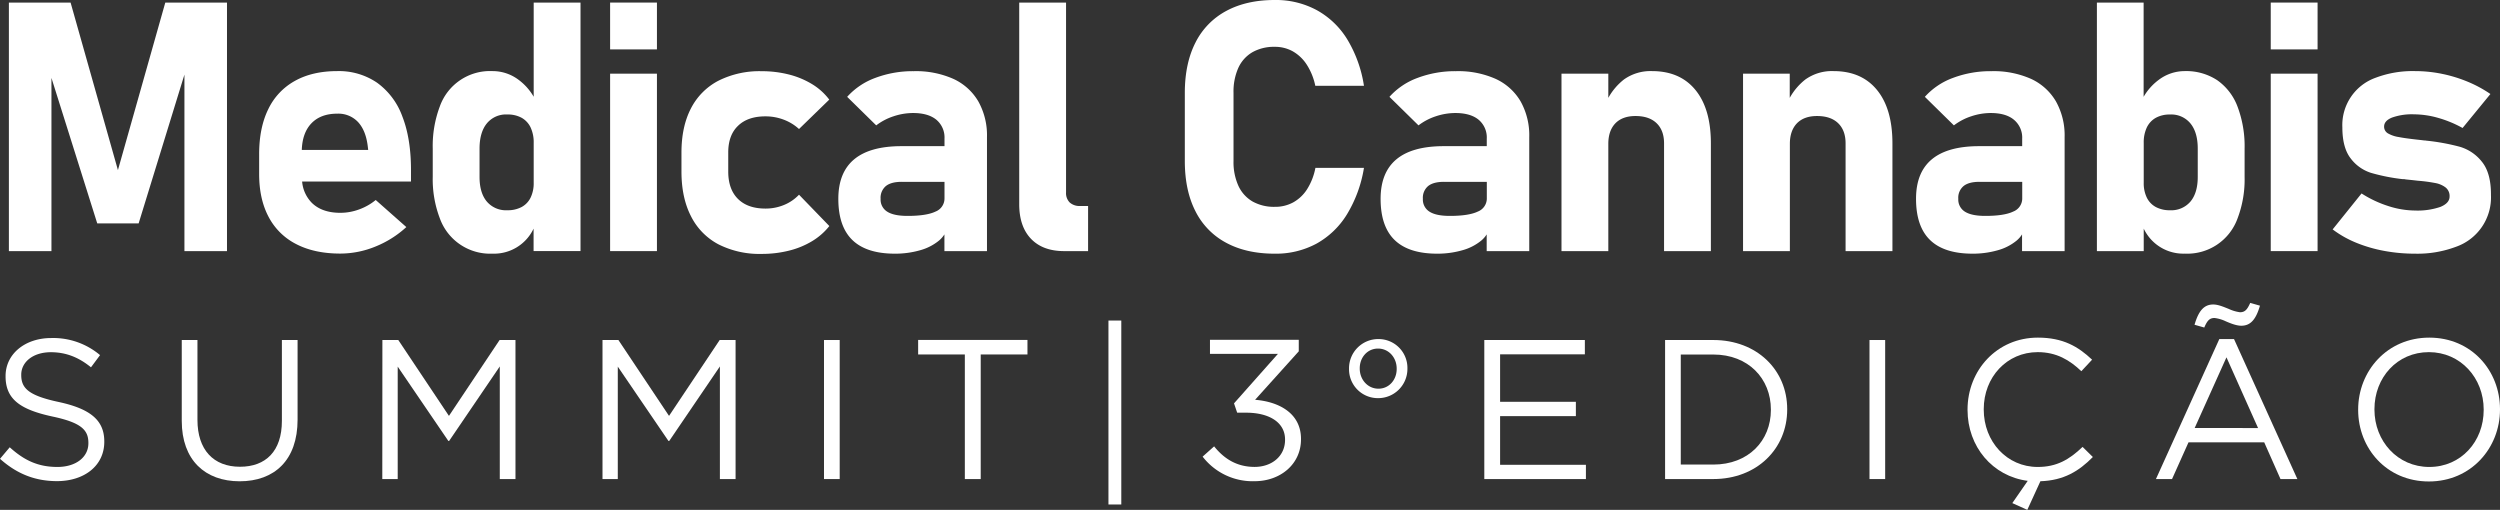 <svg xmlns="http://www.w3.org/2000/svg" viewBox="0 0 973.27 198.49"><rect x="0" y="0" width="973.27" height="198.49" fill="#333333" stroke="none"/><defs><style>.cls-1{fill:#fff;}</style></defs><g id="Layer_2" data-name="Layer 2"><g id="Layer_1-2" data-name="Layer 1"><polygon class="cls-1" points="45.91 66.22 27.48 1 3.46 1 3.46 97.76 20.03 97.76 20.03 30.33 37.86 86.98 53.97 86.98 71.8 29.05 71.8 97.76 88.37 97.76 88.37 1 64.35 1 45.91 66.22"/><path class="cls-1" d="M146.81,32.21a26.34,26.34,0,0,0-15.51-4.53q-9.65,0-16.47,3.8a24.78,24.78,0,0,0-10.38,11q-3.57,7.26-3.56,17.51v7.78q0,9.78,3.72,16.74a24.8,24.8,0,0,0,10.82,10.58q7.08,3.63,17.07,3.63a36.12,36.12,0,0,0,13.57-2.7,39.63,39.63,0,0,0,12.12-7.62L146.27,77.86a21.77,21.77,0,0,1-6.52,3.69,21.06,21.06,0,0,1-7.25,1.3q-7.12,0-11.08-3.86a13.37,13.37,0,0,1-3.8-8.32H160V66.15q0-12.18-3.36-20.8A27.91,27.91,0,0,0,146.81,32.21ZM117.49,58.36c.15-4.33,1.34-7.74,3.59-10.18q3.63-3.93,10.22-3.93a10.5,10.5,0,0,1,8.09,3.27q3,3.25,3.76,9.25l.19,1.59Z"/><path class="cls-1" d="M207.77,37.67a21.79,21.79,0,0,0-6-6.69,16.8,16.8,0,0,0-10.08-3.3,20.73,20.73,0,0,0-20.5,13.85,43.65,43.65,0,0,0-2.72,16.3v11A42.62,42.62,0,0,0,171.23,85a20.82,20.82,0,0,0,20.5,13.75,17.05,17.05,0,0,0,16-9.74v8.74H226V1H207.77Zm-1.2,39.26a8.29,8.29,0,0,1-3.49,3.66,11.42,11.42,0,0,1-5.56,1.26,9.77,9.77,0,0,1-8-3.39q-2.83-3.39-2.83-9.58v-11q0-6.33,2.83-9.82a9.63,9.63,0,0,1,8-3.49,11.2,11.2,0,0,1,5.56,1.29,8.48,8.48,0,0,1,3.49,3.76,13.61,13.61,0,0,1,1.2,6V71.14A12.83,12.83,0,0,1,206.57,76.93Z"/><rect class="cls-1" x="237.52" y="1" width="18.23" height="18.23"/><rect class="cls-1" x="237.52" y="28.68" width="18.23" height="69.08"/><path class="cls-1" d="M287.3,49q3.79-3.71,10.72-3.7a19.88,19.88,0,0,1,7.12,1.3,18.3,18.3,0,0,1,5.92,3.63l11.78-11.45a24,24,0,0,0-6.65-6,32.9,32.9,0,0,0-9-3.76,42.81,42.81,0,0,0-10.68-1.3,35.59,35.59,0,0,0-16.87,3.73,25,25,0,0,0-10.68,10.81q-3.66,7.1-3.66,17.14v7.39q0,10.11,3.66,17.3a25,25,0,0,0,10.68,11,35.35,35.35,0,0,0,16.87,3.76,43.27,43.27,0,0,0,10.64-1.27,32.42,32.42,0,0,0,9-3.69,25,25,0,0,0,6.72-5.89L311.06,75.8a16.68,16.68,0,0,1-5.86,4,18.67,18.67,0,0,1-7.18,1.4q-6.93,0-10.72-3.76t-3.79-10.68V59.36Q283.51,52.64,287.3,49Z"/><path class="cls-1" d="M371.16,30.71a35.82,35.82,0,0,0-15.44-3,41.41,41.41,0,0,0-15,2.63,27.31,27.31,0,0,0-10.91,7.36l11.31,11.11a22.64,22.64,0,0,1,6.72-3.53A24.14,24.14,0,0,1,355.45,44c3.91,0,6.92.86,9.05,2.59A9,9,0,0,1,367.7,54V56.9H351q-12.3,0-18.46,5.12T326.37,77.4q0,10.77,5.49,16.07t16.61,5.29a35.13,35.13,0,0,0,9.61-1.3,19.89,19.89,0,0,0,7.59-3.89,10.71,10.71,0,0,0,2-2.32v6.51h16.57V53.37a27,27,0,0,0-3.36-13.87A21.74,21.74,0,0,0,371.16,30.71Zm-7,51.68q-3.57,1.67-10.88,1.66c-3.51,0-6.12-.54-7.85-1.63a5.5,5.5,0,0,1-2.6-5,5.94,5.94,0,0,1,2.06-5q2.07-1.64,6.19-1.63H367.7V77.2A5.46,5.46,0,0,1,364.14,82.39Z"/><path class="cls-1" d="M416.45,78.83a5.15,5.15,0,0,1-1.43-3.9V1H396.79V79.46q0,8.72,4.59,13.51t12.91,4.79h9.31V80.19h-3.06A5.69,5.69,0,0,1,416.45,78.83Z"/><path class="cls-1" d="M482.08,26.45a13.54,13.54,0,0,1,5.49-6.12,17,17,0,0,1,8.71-2.1,14.08,14.08,0,0,1,7.09,1.8,15.76,15.76,0,0,1,5.39,5.19,24.32,24.32,0,0,1,3.3,8.19H531a49.19,49.19,0,0,0-6.49-18.07A32.08,32.08,0,0,0,512.59,3.93,33.44,33.44,0,0,0,496.28,0q-11,0-18.89,4.26a28.34,28.34,0,0,0-12,12.34q-4.12,8.08-4.13,19.54V62.69q0,11.44,4.13,19.53a28.17,28.17,0,0,0,12,12.31q7.85,4.23,18.89,4.23a33.26,33.26,0,0,0,16.28-3.93A32.28,32.28,0,0,0,524.4,83.42,50.21,50.21,0,0,0,531,65.35h-18.9a23.86,23.86,0,0,1-3.2,8.25,15.15,15.15,0,0,1-5.39,5.16,14.56,14.56,0,0,1-7.19,1.76,17.07,17.07,0,0,1-8.71-2.09,13.57,13.57,0,0,1-5.49-6.09,22.26,22.26,0,0,1-1.9-9.65V36.14A22.54,22.54,0,0,1,482.08,26.45Z"/><path class="cls-1" d="M582.27,30.71a35.82,35.82,0,0,0-15.44-3,41.41,41.41,0,0,0-15,2.63,27.31,27.31,0,0,0-10.91,7.36l11.31,11.11a22.64,22.64,0,0,1,6.72-3.53A24.14,24.14,0,0,1,566.56,44q5.87,0,9.05,2.59a9,9,0,0,1,3.2,7.39V56.9h-16.7q-12.32,0-18.47,5.12T537.48,77.4q0,10.77,5.49,16.07t16.61,5.29a35.13,35.13,0,0,0,9.61-1.3,19.89,19.89,0,0,0,7.59-3.89,10.44,10.44,0,0,0,2-2.32v6.51h16.57V53.37A27,27,0,0,0,592,39.5,21.74,21.74,0,0,0,582.27,30.71Zm-7,51.68q-3.56,1.67-10.88,1.66c-3.51,0-6.12-.54-7.85-1.63a5.52,5.52,0,0,1-2.6-5,5.94,5.94,0,0,1,2.06-5q2.07-1.64,6.19-1.63h16.64V77.2A5.46,5.46,0,0,1,575.25,82.39Z"/><path class="cls-1" d="M643.17,27.68a17.77,17.77,0,0,0-10.95,3.26,23.6,23.6,0,0,0-6.09,7.16V28.68H607.9V97.76h18.23V56q0-5.12,2.76-8c1.84-1.88,4.45-2.83,7.82-2.83q5.32,0,8.22,2.8t2.9,7.85V97.76h18.23V55.83q0-13.44-6-20.79T643.17,27.68Z"/><path class="cls-1" d="M713.85,27.68a17.77,17.77,0,0,0-11,3.26,23.6,23.6,0,0,0-6.09,7.16V28.68H678.58V97.76h18.23V56q0-5.12,2.76-8c1.84-1.88,4.45-2.83,7.82-2.83q5.33,0,8.22,2.8t2.89,7.85V97.76h18.24V55.83q0-13.44-6-20.79T713.85,27.68Z"/><path class="cls-1" d="M790.71,30.71a35.79,35.79,0,0,0-15.44-3,41.41,41.41,0,0,0-15,2.63,27.31,27.31,0,0,0-10.91,7.36l11.31,11.11a22.82,22.82,0,0,1,6.73-3.53A24,24,0,0,1,775,44q5.85,0,9,2.59A9,9,0,0,1,787.25,54V56.9h-16.7q-12.31,0-18.47,5.12T745.93,77.4q0,10.77,5.49,16.07T768,98.76a35.2,35.2,0,0,0,9.62-1.3,19.85,19.85,0,0,0,7.58-3.89,10.44,10.44,0,0,0,2-2.32v6.51h16.57V53.37a27,27,0,0,0-3.36-13.87A21.74,21.74,0,0,0,790.71,30.71Zm-7,51.68q-3.56,1.67-10.88,1.66-5.25,0-7.85-1.63a5.52,5.52,0,0,1-2.6-5,5.92,5.92,0,0,1,2.07-5q2.05-1.64,6.19-1.63h16.63V77.2A5.45,5.45,0,0,1,783.69,82.39Z"/><path class="cls-1" d="M863.16,31.21a21.93,21.93,0,0,0-12.55-3.53A16.8,16.8,0,0,0,840.53,31a21.79,21.79,0,0,0-6,6.69V1H816.34V97.76h18.23V89a17.05,17.05,0,0,0,16,9.74A20.79,20.79,0,0,0,871.11,85a42.61,42.61,0,0,0,2.73-16.13v-11a43.64,43.64,0,0,0-2.73-16.3A21.84,21.84,0,0,0,863.16,31.21ZM855.6,68.88q0,6.18-2.83,9.58a9.77,9.77,0,0,1-7.95,3.39,11.38,11.38,0,0,1-5.55-1.26,8.32,8.32,0,0,1-3.5-3.66,12.83,12.83,0,0,1-1.2-5.79V55.63a13.61,13.61,0,0,1,1.2-6,8.5,8.5,0,0,1,3.5-3.76,11.16,11.16,0,0,1,5.55-1.29,9.63,9.63,0,0,1,7.95,3.49q2.84,3.49,2.83,9.82Z"/><rect class="cls-1" x="884.02" y="28.68" width="18.23" height="69.08"/><rect class="cls-1" x="884.02" y="1" width="18.23" height="18.23"/><path class="cls-1" d="M966.25,63a17.05,17.05,0,0,0-8.62-5.86,83.37,83.37,0,0,0-13.11-2.39,2.74,2.74,0,0,0-.6-.07,2.77,2.77,0,0,1-.6-.06l-1.19-.14-1.2-.13c-3.11-.35-5.47-.68-7.09-1A12,12,0,0,1,929.78,52a3,3,0,0,1-1.63-2.7q0-2.27,3.06-3.52a23,23,0,0,1,8.59-1.27,34.74,34.74,0,0,1,9.45,1.4,44.18,44.18,0,0,1,9.45,3.92L969.54,36.6a48.06,48.06,0,0,0-8.85-4.79,54,54,0,0,0-10-3.06,52.43,52.43,0,0,0-10.48-1.07,40.72,40.72,0,0,0-15.31,2.57,19.56,19.56,0,0,0-13,19.33q0,7.92,3.23,12.08A15.9,15.9,0,0,0,923,67.28a73.64,73.64,0,0,0,12.37,2.46,3.82,3.82,0,0,1,.57,0,3.39,3.39,0,0,1,.57.1l2.49.26,2.43.27a60.34,60.34,0,0,1,6.72.9A9.32,9.32,0,0,1,952.11,73a4.22,4.22,0,0,1,1.53,3.53q0,2.53-3.53,4a27.34,27.34,0,0,1-9.91,1.43,34.49,34.49,0,0,1-10.39-1.73,43.77,43.77,0,0,1-10.44-4.92l-11.25,14a40.62,40.62,0,0,0,9,5.12,54.89,54.89,0,0,0,11,3.23,65.39,65.39,0,0,0,12.05,1.1,42.59,42.59,0,0,0,16-2.7,20.36,20.36,0,0,0,13.58-20.13Q969.81,67.41,966.25,63Z"/><path class="cls-1" d="M0,178.62l3.79-4.49c5.64,5.11,11.06,7.66,18.56,7.66,7.27,0,12.06-3.87,12.06-9.21v-.15c0-5-2.7-7.89-14.07-10.29-12.45-2.7-18.17-6.72-18.17-15.62v-.15c0-8.51,7.5-14.77,17.78-14.77a28.26,28.26,0,0,1,19,6.65L35.42,143c-5-4.1-10.06-5.88-15.62-5.88-7,0-11.53,3.87-11.53,8.74V146c0,5.11,2.79,8,14.7,10.52,12.06,2.63,17.63,7,17.63,15.31V172c0,9.28-7.73,15.31-18.48,15.31C13.53,187.28,6.5,184.42,0,178.62Z"/><path class="cls-1" d="M70.76,163.85V132.37h6.11v31.09c0,11.68,6.27,18.25,16.55,18.25,10,0,16.32-6,16.32-17.86V132.37h6.11v31c0,15.78-9,24-22.58,24C79.89,187.35,70.76,179.16,70.76,163.85Z"/><path class="cls-1" d="M148.87,132.37h6.19l19.72,29.54,19.72-29.54h6.18V186.5h-6.11V142.66l-19.72,29h-.31l-19.71-28.93V186.5h-6Z"/><path class="cls-1" d="M234.56,132.37h6.19l19.71,29.54,19.72-29.54h6.19V186.5h-6.11V142.66l-19.72,29h-.31l-19.72-28.93V186.5h-5.95Z"/><path class="cls-1" d="M320.79,132.37h6.11V186.5h-6.11Z"/><path class="cls-1" d="M375.62,138H357.44v-5.65H400V138H381.8V186.5h-6.18Z"/><path class="cls-1" d="M431.53,124.79h5V196.4h-5Z"/><path class="cls-1" d="M468.19,177.77l4.48-4c4.1,5.11,9.13,8,15.78,8s11.83-4.17,11.83-10.51v-.16c0-6.73-6.26-10.44-15.16-10.44h-3.48l-1.23-3.63,17.09-19.26H471.05v-5.49h34.57v4.49l-17,18.87c9.44.77,17.87,5.33,17.87,15.23v.16c0,9.66-8,16.31-18.1,16.31A24.57,24.57,0,0,1,468.19,177.77Z"/><path class="cls-1" d="M525.19,143.66v-.15A11.38,11.38,0,0,1,536.63,132a11.22,11.22,0,0,1,11.29,11.36v.16A11.38,11.38,0,0,1,536.48,155,11.22,11.22,0,0,1,525.19,143.66Zm18.55,0v-.15c0-4.33-3.09-7.81-7.26-7.81s-7.12,3.48-7.12,7.65v.16c0,4.25,3.09,7.81,7.27,7.81S543.74,147.84,543.74,143.66Z"/><path class="cls-1" d="M577.85,132.37H617v5.57H584v18.48H613.5V162H584v18.95h33.41v5.56H577.85Z"/><path class="cls-1" d="M648.23,132.37H667c17,0,28.77,11.68,28.77,26.91v.16c0,15.23-11.76,27.06-28.77,27.06H648.23Zm6.11,5.65v42.84H667c13.69,0,22.42-9.28,22.42-21.27v-.15c0-12-8.73-21.42-22.42-21.42Z"/><path class="cls-1" d="M727.81,132.37h6.1V186.5h-6.1Z"/><path class="cls-1" d="M783.41,195.86l6-8.66c-13.69-1.78-23.43-13.3-23.43-27.61v-.15c0-15.31,11.45-28,27.38-28,9.82,0,15.69,3.48,21.11,8.59l-4.18,4.48c-4.56-4.33-9.66-7.42-17-7.42-12,0-21,9.74-21,22.19v.16c0,12.53,9.05,22.35,21,22.35,7.42,0,12.29-2.86,17.48-7.81l4,3.94c-5.42,5.49-11.29,9.13-20.42,9.43l-5.1,11.14Z"/><path class="cls-1" d="M864,132h5.72l24.67,54.51h-6.57l-6.34-14.3H852l-6.41,14.3h-6.27Zm2.55-6.89a13.88,13.88,0,0,0-4.41-1.31c-2,0-2.86,1.08-4,3.71l-3.79-1.08c1.55-5.34,3.64-7.89,7.27-7.89,1.86,0,3.87.85,6,1.7a15.22,15.22,0,0,0,4.41,1.32c2,0,2.86-1.09,4-3.64l3.79,1.08c-1.55,5.34-3.64,7.81-7.27,7.81C870.72,126.8,868.63,126,866.54,125.1Zm12.53,41.53-12.3-27.53L854.4,166.63Z"/><path class="cls-1" d="M918.05,159.59v-.15c0-14.93,11.21-28,27.69-28s27.53,12.92,27.53,27.84v.16c0,14.92-11.22,28-27.69,28S918.05,174.52,918.05,159.59Zm48.87,0v-.15c0-12.3-9-22.35-21.34-22.35s-21.19,9.9-21.19,22.19v.16c0,12.29,9,22.35,21.35,22.35S966.92,171.89,966.92,159.59Z"/></g></g></svg>